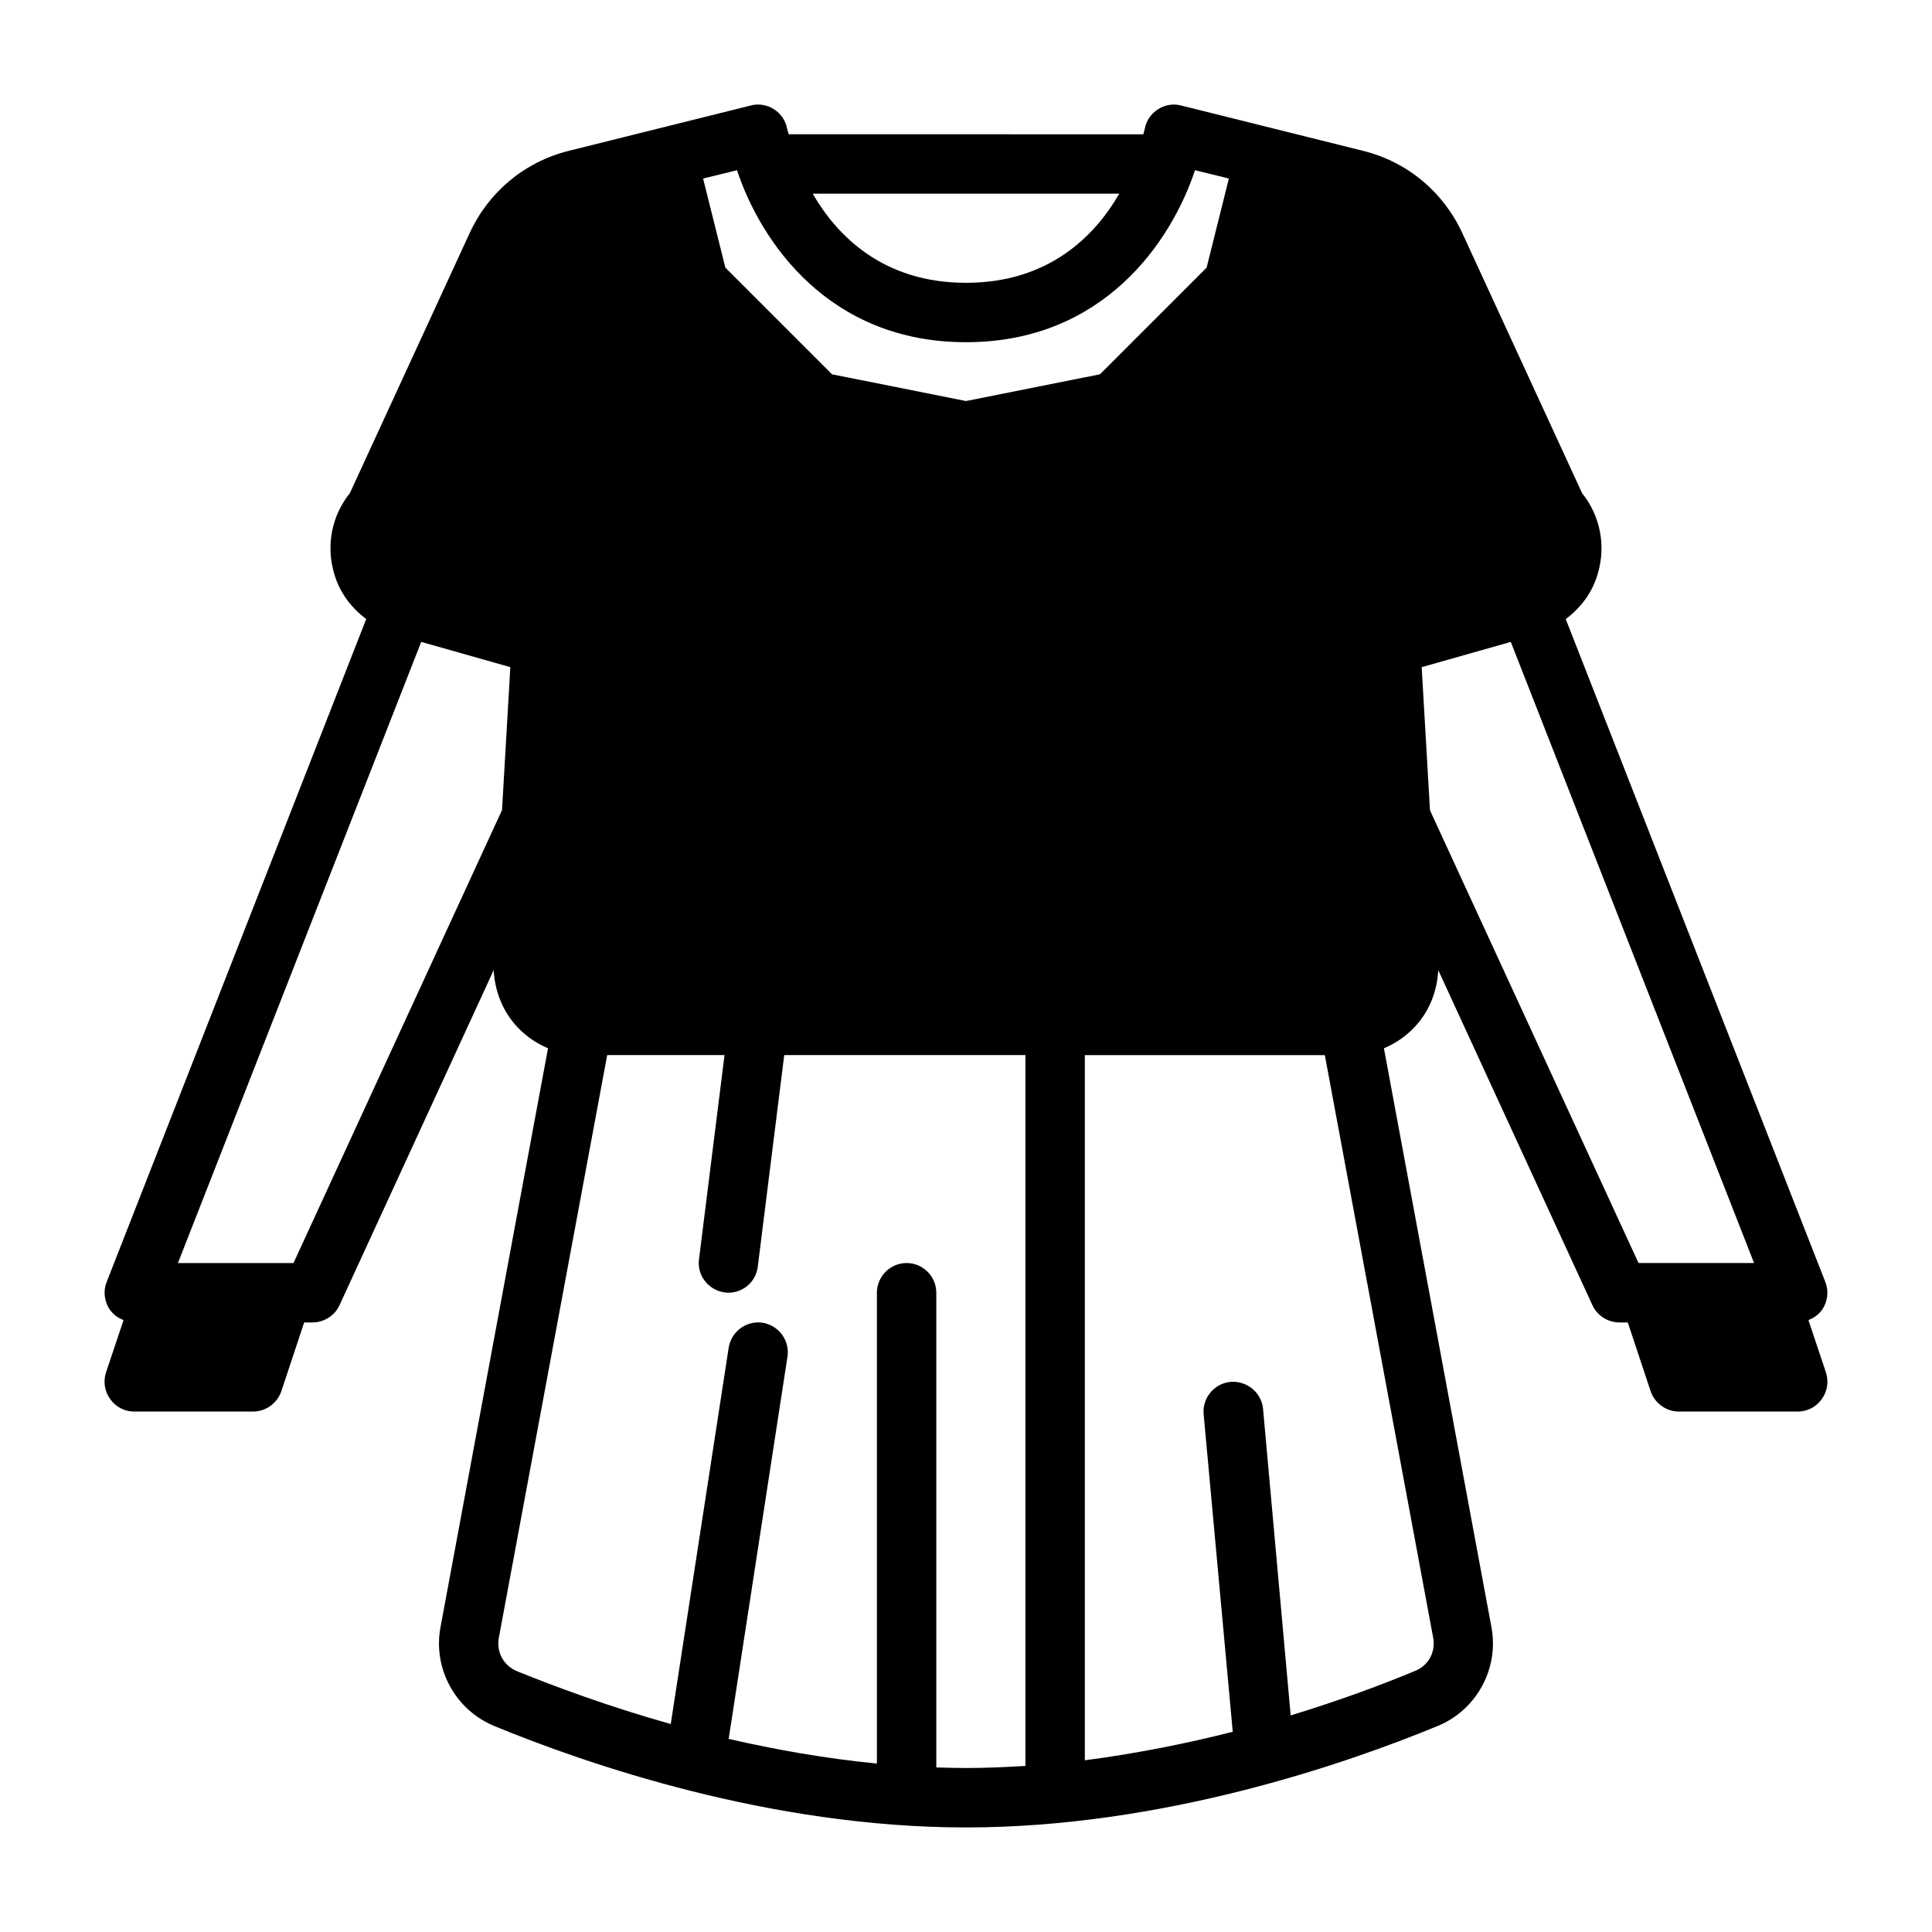 <?xml version="1.0" encoding="UTF-8"?>
<!-- Uploaded to: SVG Repo, www.svgrepo.com, Generator: SVG Repo Mixer Tools -->
<svg fill="#000000" width="800px" height="800px" version="1.1" viewBox="144 144 512 512" xmlns="http://www.w3.org/2000/svg">
 <path d="m623.25 493.83c1.496-0.551 2.754-1.496 3.699-2.832 1.418-2.125 1.73-4.879 0.789-7.242l-68.801-175.7c4.016-2.992 7.086-7.086 8.5-12.043 2.203-7.477 0.629-15.352-4.172-21.332l-31.723-68.879c-5.039-10.941-14.562-18.895-26.215-21.805l-48.336-12.043c-2.125-0.551-4.328-0.156-6.141 1.023-1.812 1.18-3.07 2.992-3.465 5.117-0.078 0.156-0.156 0.707-0.395 1.496l-93.988-0.008c-0.234-0.707-0.316-1.258-0.395-1.418-0.395-2.203-1.652-4.016-3.465-5.195s-4.094-1.574-6.141-1.023l-48.336 12.043c-11.652 2.914-21.176 10.863-26.215 21.805l-31.723 68.879c-4.801 5.984-6.375 13.855-4.172 21.332 1.418 4.961 4.488 9.055 8.5 12.043l-68.797 175.71c-0.945 2.363-0.629 5.117 0.789 7.242 0.945 1.34 2.203 2.281 3.699 2.832l-4.644 13.855c-0.789 2.441-0.395 5.039 1.102 7.086 1.496 2.125 3.856 3.305 6.375 3.305h31.488c3.387 0 6.375-2.203 7.477-5.352l6.062-18.266h2.203c3.07 0 5.902-1.812 7.164-4.566l40.855-88.797c0.316 5.668 2.441 11.098 6.453 15.273 2.281 2.363 4.961 4.172 7.949 5.434l-28.496 153.43c-2.047 10.941 3.938 21.883 14.168 26.137 24.41 10.074 73.059 26.922 125.09 26.922s100.68-16.848 125.09-26.922c10.234-4.25 16.215-15.191 14.168-26.137l-28.496-153.43c2.992-1.258 5.668-3.07 7.949-5.434 4.016-4.172 6.141-9.523 6.453-15.273l40.855 88.797c1.262 2.758 4.098 4.566 7.168 4.566h2.203l6.062 18.262c1.102 3.152 4.094 5.356 7.477 5.356h31.488c2.519 0 4.879-1.18 6.375-3.305 1.496-2.047 1.891-4.644 1.102-7.086zm-346.21-135.15-55.262 120.04h-30.625l64.473-164.61 23.617 6.691zm163.58-163.35c-6.453 11.18-18.656 23.617-40.621 23.617s-34.164-12.438-40.621-23.617zm-101.31-6.219c6.375 19.129 24.402 45.578 60.691 45.578 36.289 0 54.316-26.449 60.691-45.578l8.973 2.203-5.902 23.617-28.262 28.262-35.504 7.086-35.504-7.086-28.262-28.262-5.902-23.617zm76.438 422.88c-5.195 0.316-10.469 0.551-15.742 0.551-2.598 0-5.273-0.078-7.871-0.156l-0.004-125.8c0-4.328-3.543-7.871-7.871-7.871s-7.871 3.543-7.871 7.871v124.77c-13.777-1.34-27-3.699-39.281-6.535l15.586-101.31c0.629-4.25-2.281-8.266-6.613-8.973-4.25-0.629-8.266 2.281-8.973 6.613l-15.352 99.738c-16.766-4.723-30.859-9.996-40.777-14.012-3.543-1.496-5.434-5.039-4.801-8.738l28.734-154.53h31.094l-6.769 54.16c-0.551 4.25 2.519 8.188 6.848 8.738 0.312 0.074 0.629 0.074 0.945 0.074 3.938 0 7.32-2.914 7.793-6.926l7.008-56.047 63.918-0.004zm108.08-33.852c0.629 3.699-1.258 7.242-4.801 8.66-8.266 3.465-19.602 7.715-32.984 11.809l-7.32-81.238c-0.395-4.328-4.25-7.477-8.582-7.164-4.328 0.395-7.559 4.25-7.164 8.582l7.715 84.152c-12.121 3.07-25.348 5.746-39.203 7.559v-186.88h63.605zm54.398-99.422-55.262-119.97-2.203-37.941 23.617-6.691 64.469 164.6z"/>
</svg>